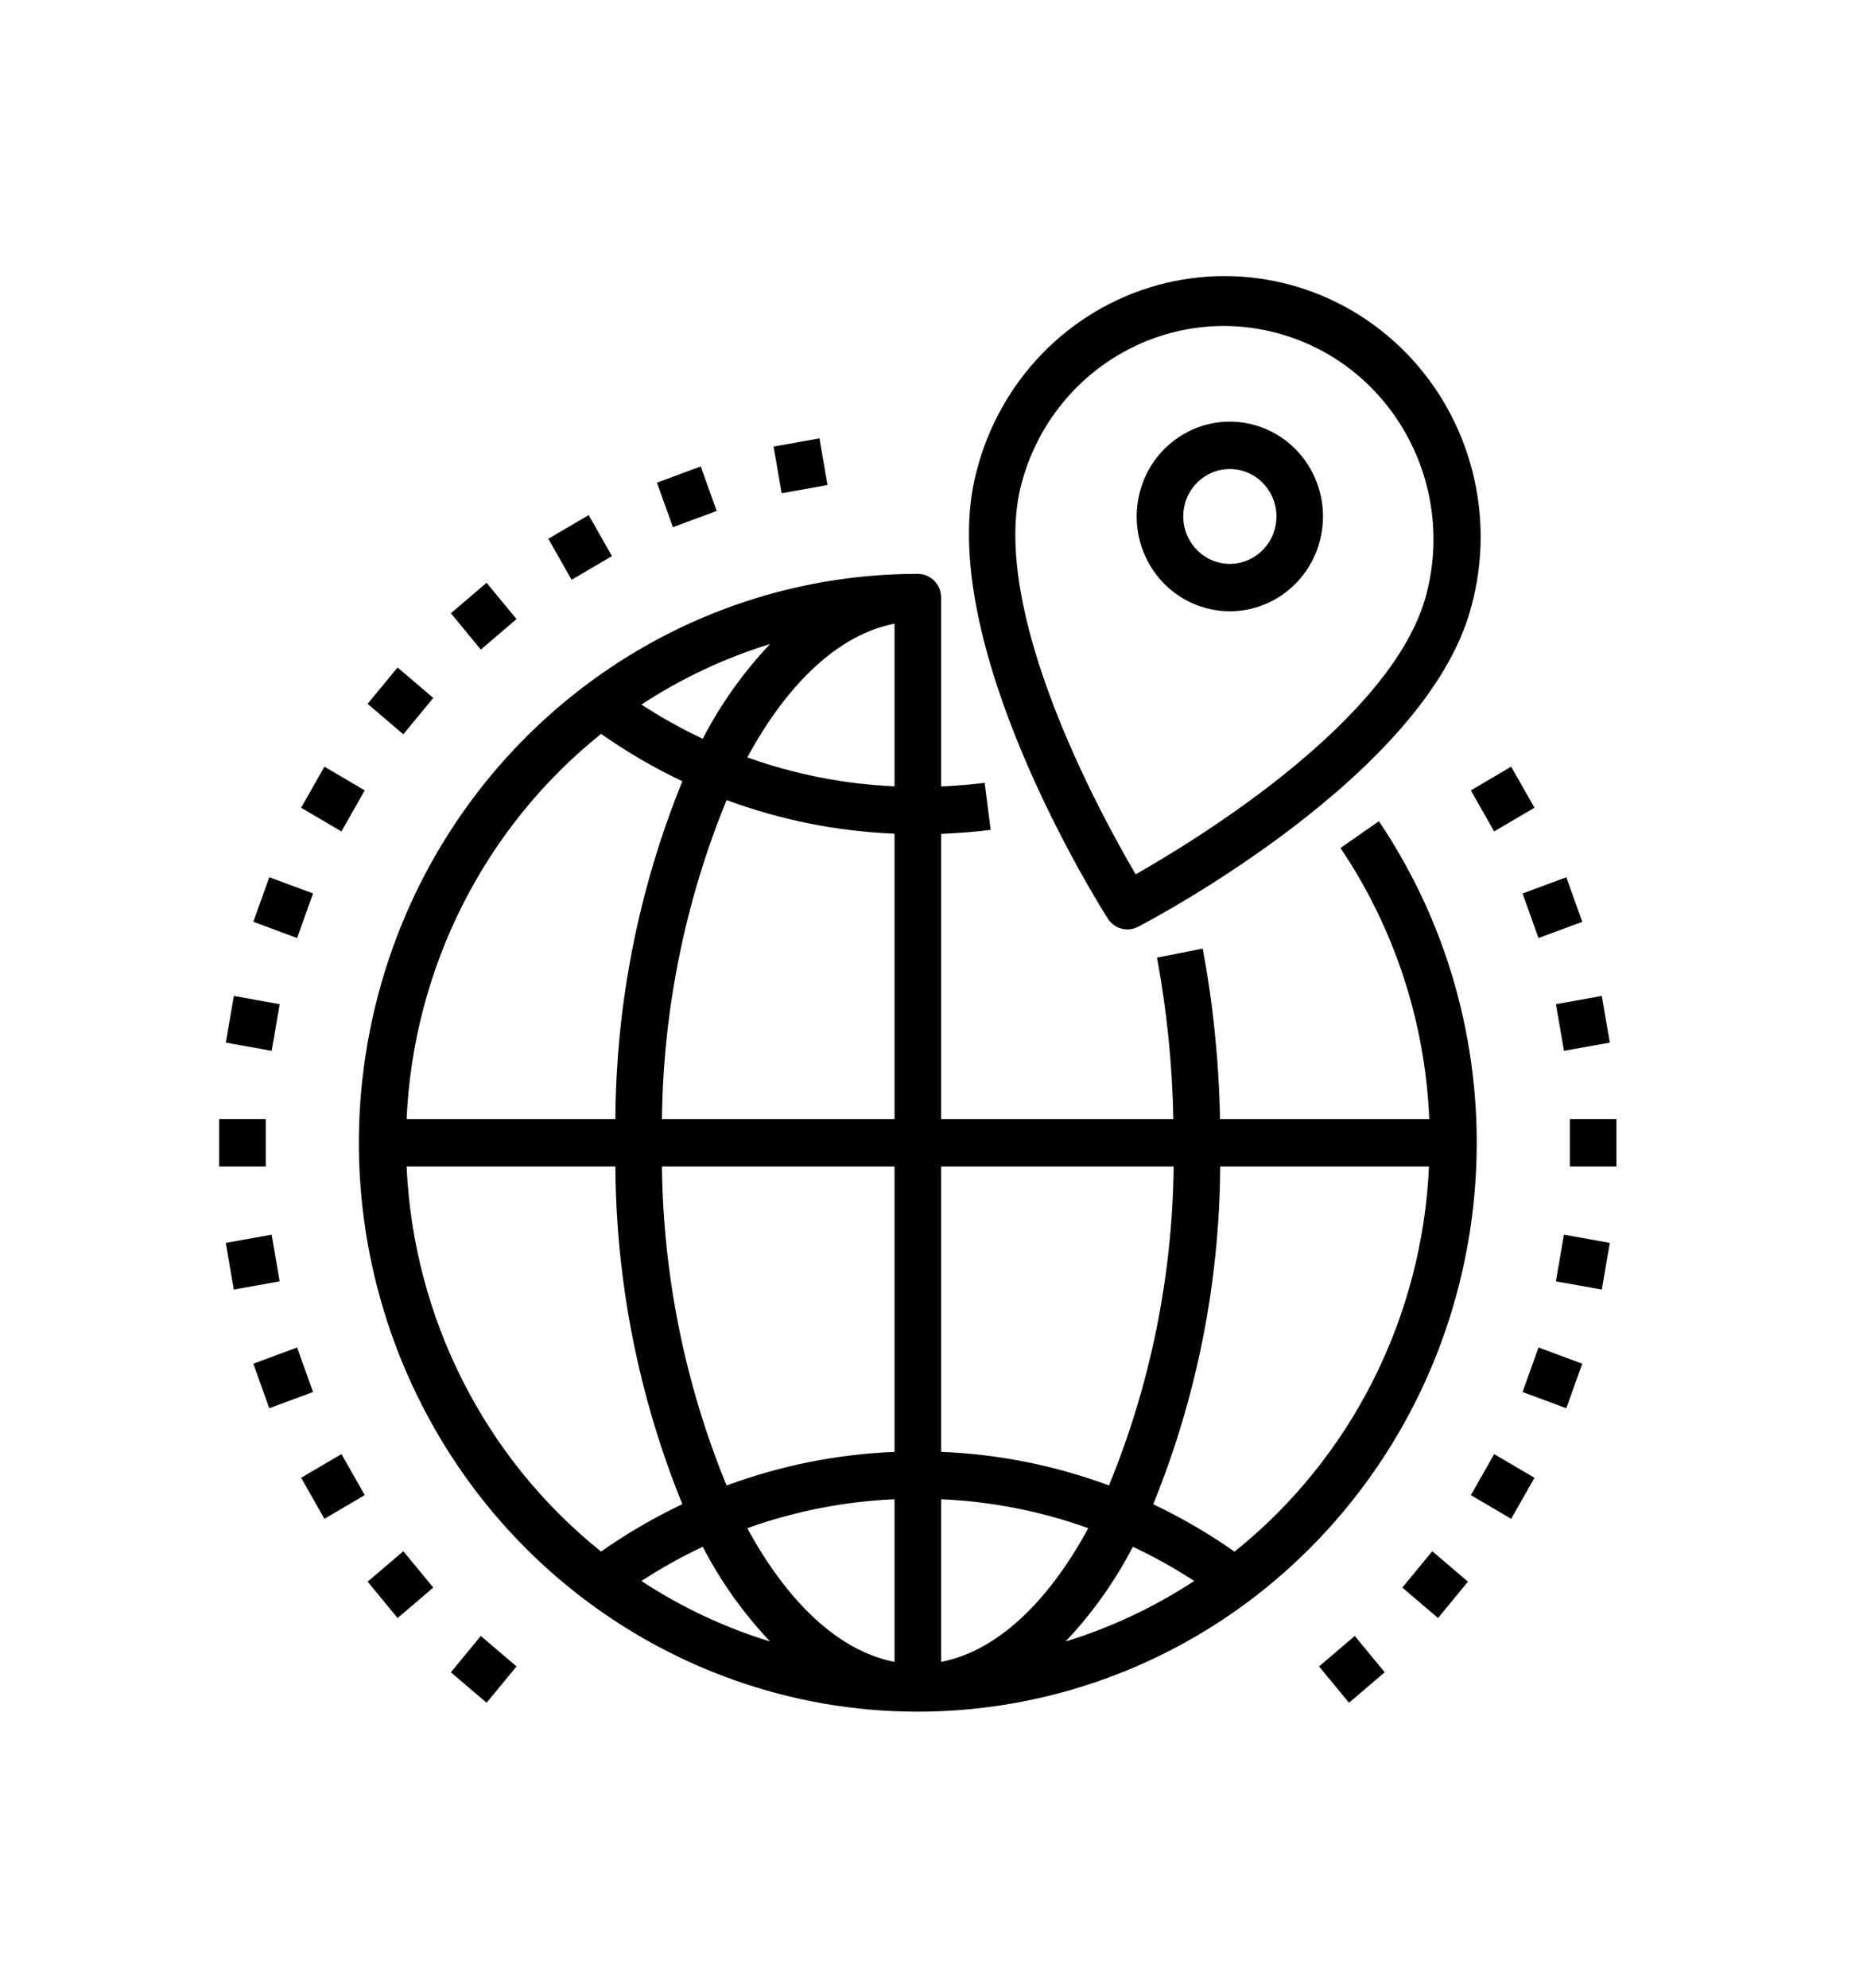 <svg width="60" height="64" viewBox="0 0 60 64" fill="none"
  xmlns="http://www.w3.org/2000/svg">
  <path d="M44.409 26.441L43.172 27.303C44.91 29.882 45.901 32.906 46.031 36.031H39.292C39.259 34.189 39.073 32.353 38.735 30.543L37.263 30.833C37.581 32.548 37.757 34.286 37.788 36.031H30.309V26.848C30.845 26.825 31.381 26.788 31.905 26.718L31.712 25.205C31.25 25.266 30.78 25.3 30.309 25.322V19.24C30.309 18.819 29.973 18.477 29.559 18.477C21.283 18.477 14.074 24.22 12.086 32.396C10.099 40.571 13.846 49.072 21.168 52.998C28.489 56.924 37.498 55.265 43.002 48.976C48.506 42.686 49.087 33.389 44.409 26.441ZM37.799 37.557C37.759 41.085 37.052 44.572 35.716 47.827C33.98 47.185 32.156 46.819 30.309 46.745V37.557H37.799ZM24.068 49.203C25.595 48.656 27.192 48.342 28.809 48.272V53.508C27.009 53.16 25.359 51.583 24.068 49.203ZM24.801 52.852C23.337 52.403 21.943 51.747 20.658 50.904C21.291 50.491 21.95 50.123 22.633 49.802C23.211 50.917 23.941 51.944 24.801 52.852ZM28.809 46.747C26.962 46.821 25.138 47.186 23.401 47.829C22.065 44.573 21.358 41.085 21.319 37.557H28.809V46.747ZM30.309 53.508V48.272C31.926 48.342 33.523 48.656 35.049 49.203C33.759 51.583 32.109 53.16 30.309 53.508ZM36.485 49.801C37.168 50.122 37.827 50.49 38.46 50.903C37.175 51.746 35.78 52.402 34.317 52.852C35.177 51.944 35.907 50.917 36.485 49.802V49.801ZM21.319 36.031C21.359 32.503 22.066 29.016 23.401 25.76C25.138 26.403 26.962 26.768 28.809 26.842V36.031H21.319ZM28.809 20.08V25.317C27.192 25.247 25.595 24.933 24.068 24.386C25.359 22.005 27.009 20.427 28.809 20.08ZM22.633 23.787C21.95 23.466 21.291 23.098 20.658 22.685C21.943 21.842 23.337 21.186 24.801 20.736C23.941 21.644 23.211 22.671 22.633 23.786V23.787ZM19.359 23.629C20.188 24.212 21.064 24.722 21.976 25.155C20.573 28.604 19.84 32.298 19.819 36.031H13.095C13.313 31.167 15.599 26.64 19.359 23.629ZM13.095 37.557H19.819C19.841 41.289 20.573 44.981 21.976 48.43C21.062 48.863 20.187 49.373 19.358 49.956C15.599 46.945 13.313 42.42 13.095 37.557ZM39.759 49.959C38.93 49.377 38.055 48.866 37.141 48.433C38.544 44.983 39.277 41.29 39.299 37.557H46.022C45.805 42.421 43.519 46.948 39.759 49.959Z" fill="#000"/>
  <path d="M36.309 29.925C36.427 29.925 36.544 29.896 36.649 29.842C37.028 29.645 45.953 24.965 47.383 19.538C48.18 16.63 47.38 13.51 45.289 11.367C43.198 9.225 40.136 8.391 37.273 9.183C34.409 9.975 32.184 12.271 31.446 15.195C30.016 20.622 35.449 29.216 35.68 29.579C35.819 29.795 36.055 29.925 36.309 29.925ZM32.894 15.589C33.859 11.924 37.56 9.75 41.162 10.732C44.763 11.713 46.9 15.48 45.935 19.145C44.875 23.167 38.575 27.015 36.576 28.15C35.401 26.149 31.835 19.612 32.894 15.589Z" fill="#000"/>
  <path d="M38.831 19.577C40.432 20.013 42.077 19.047 42.506 17.419C42.935 15.79 41.985 14.116 40.385 13.68C38.785 13.243 37.14 14.209 36.711 15.837C36.281 17.466 37.231 19.141 38.831 19.577ZM38.157 16.234C38.332 15.566 38.928 15.101 39.608 15.102C39.74 15.103 39.87 15.12 39.997 15.154C40.797 15.373 41.272 16.209 41.058 17.023C40.843 17.838 40.021 18.321 39.221 18.103C38.42 17.885 37.946 17.049 38.159 16.234H38.157Z" fill="#000"/>
  <path d="M7.059 36.03H8.559V37.557H7.059V36.03Z" fill="#000"/>
  <path d="M7.272 33.569L7.532 32.067L9.009 32.332L8.749 33.834L7.272 33.569Z" fill="#000"/>
  <path d="M8.159 29.679L8.673 28.245L10.082 28.767L9.568 30.202L8.159 29.679Z" fill="#000"/>
  <path d="M9.698 26.007L10.448 24.685L11.746 25.448L10.996 26.77L9.698 26.007Z" fill="#000"/>
  <path d="M11.84 22.662L12.804 21.491L13.954 22.472L12.989 23.642L11.84 22.662Z" fill="#000"/>
  <path d="M14.521 19.745L15.671 18.764L16.635 19.933L15.485 20.915L14.521 19.745Z" fill="#000"/>
  <path d="M17.66 17.347L18.959 16.584L19.708 17.905L18.409 18.668L17.66 17.347Z" fill="#000"/>
  <path d="M21.158 15.54L22.567 15.017L23.081 16.451L21.672 16.974L21.158 15.54Z" fill="#000"/>
  <path d="M24.914 14.378L26.391 14.114L26.651 15.617L25.174 15.881L24.914 14.378Z" fill="#000"/>
  <path d="M47.37 25.448L48.668 24.684L49.419 26.006L48.12 26.77L47.37 25.448Z" fill="#000"/>
  <path d="M49.036 28.768L50.445 28.245L50.959 29.68L49.549 30.202L49.036 28.768Z" fill="#000"/>
  <path d="M50.11 32.331L51.587 32.067L51.847 33.569L50.37 33.834L50.11 32.331Z" fill="#000"/>
  <path d="M50.559 36.03H52.059V37.557H50.559V36.03Z" fill="#000"/>
  <path d="M50.109 41.256L50.369 39.753L51.847 40.018L51.587 41.52L50.109 41.256Z" fill="#000"/>
  <path d="M49.036 44.819L49.549 43.385L50.959 43.907L50.445 45.341L49.036 44.819Z" fill="#000"/>
  <path d="M47.371 48.14L48.121 46.818L49.419 47.581L48.669 48.903L47.371 48.14Z" fill="#000"/>
  <path d="M45.163 51.115L46.128 49.945L47.277 50.925L46.313 52.096L45.163 51.115Z" fill="#000"/>
  <path d="M42.482 53.654L43.632 52.673L44.596 53.843L43.446 54.824L42.482 53.654Z" fill="#000"/>
  <path d="M14.521 53.843L15.485 52.673L16.635 53.654L15.671 54.824L14.521 53.843Z" fill="#000"/>
  <path d="M11.84 50.925L12.99 49.945L13.954 51.115L12.805 52.096L11.84 50.925Z" fill="#000"/>
  <path d="M9.699 47.58L10.997 46.817L11.747 48.139L10.448 48.902L9.699 47.58Z" fill="#000"/>
  <path d="M8.159 43.907L9.568 43.385L10.082 44.819L8.672 45.341L8.159 43.907Z" fill="#000"/>
  <path d="M7.271 40.018L8.748 39.753L9.007 41.256L7.53 41.52L7.271 40.018Z" fill="#000"/>
</svg>
